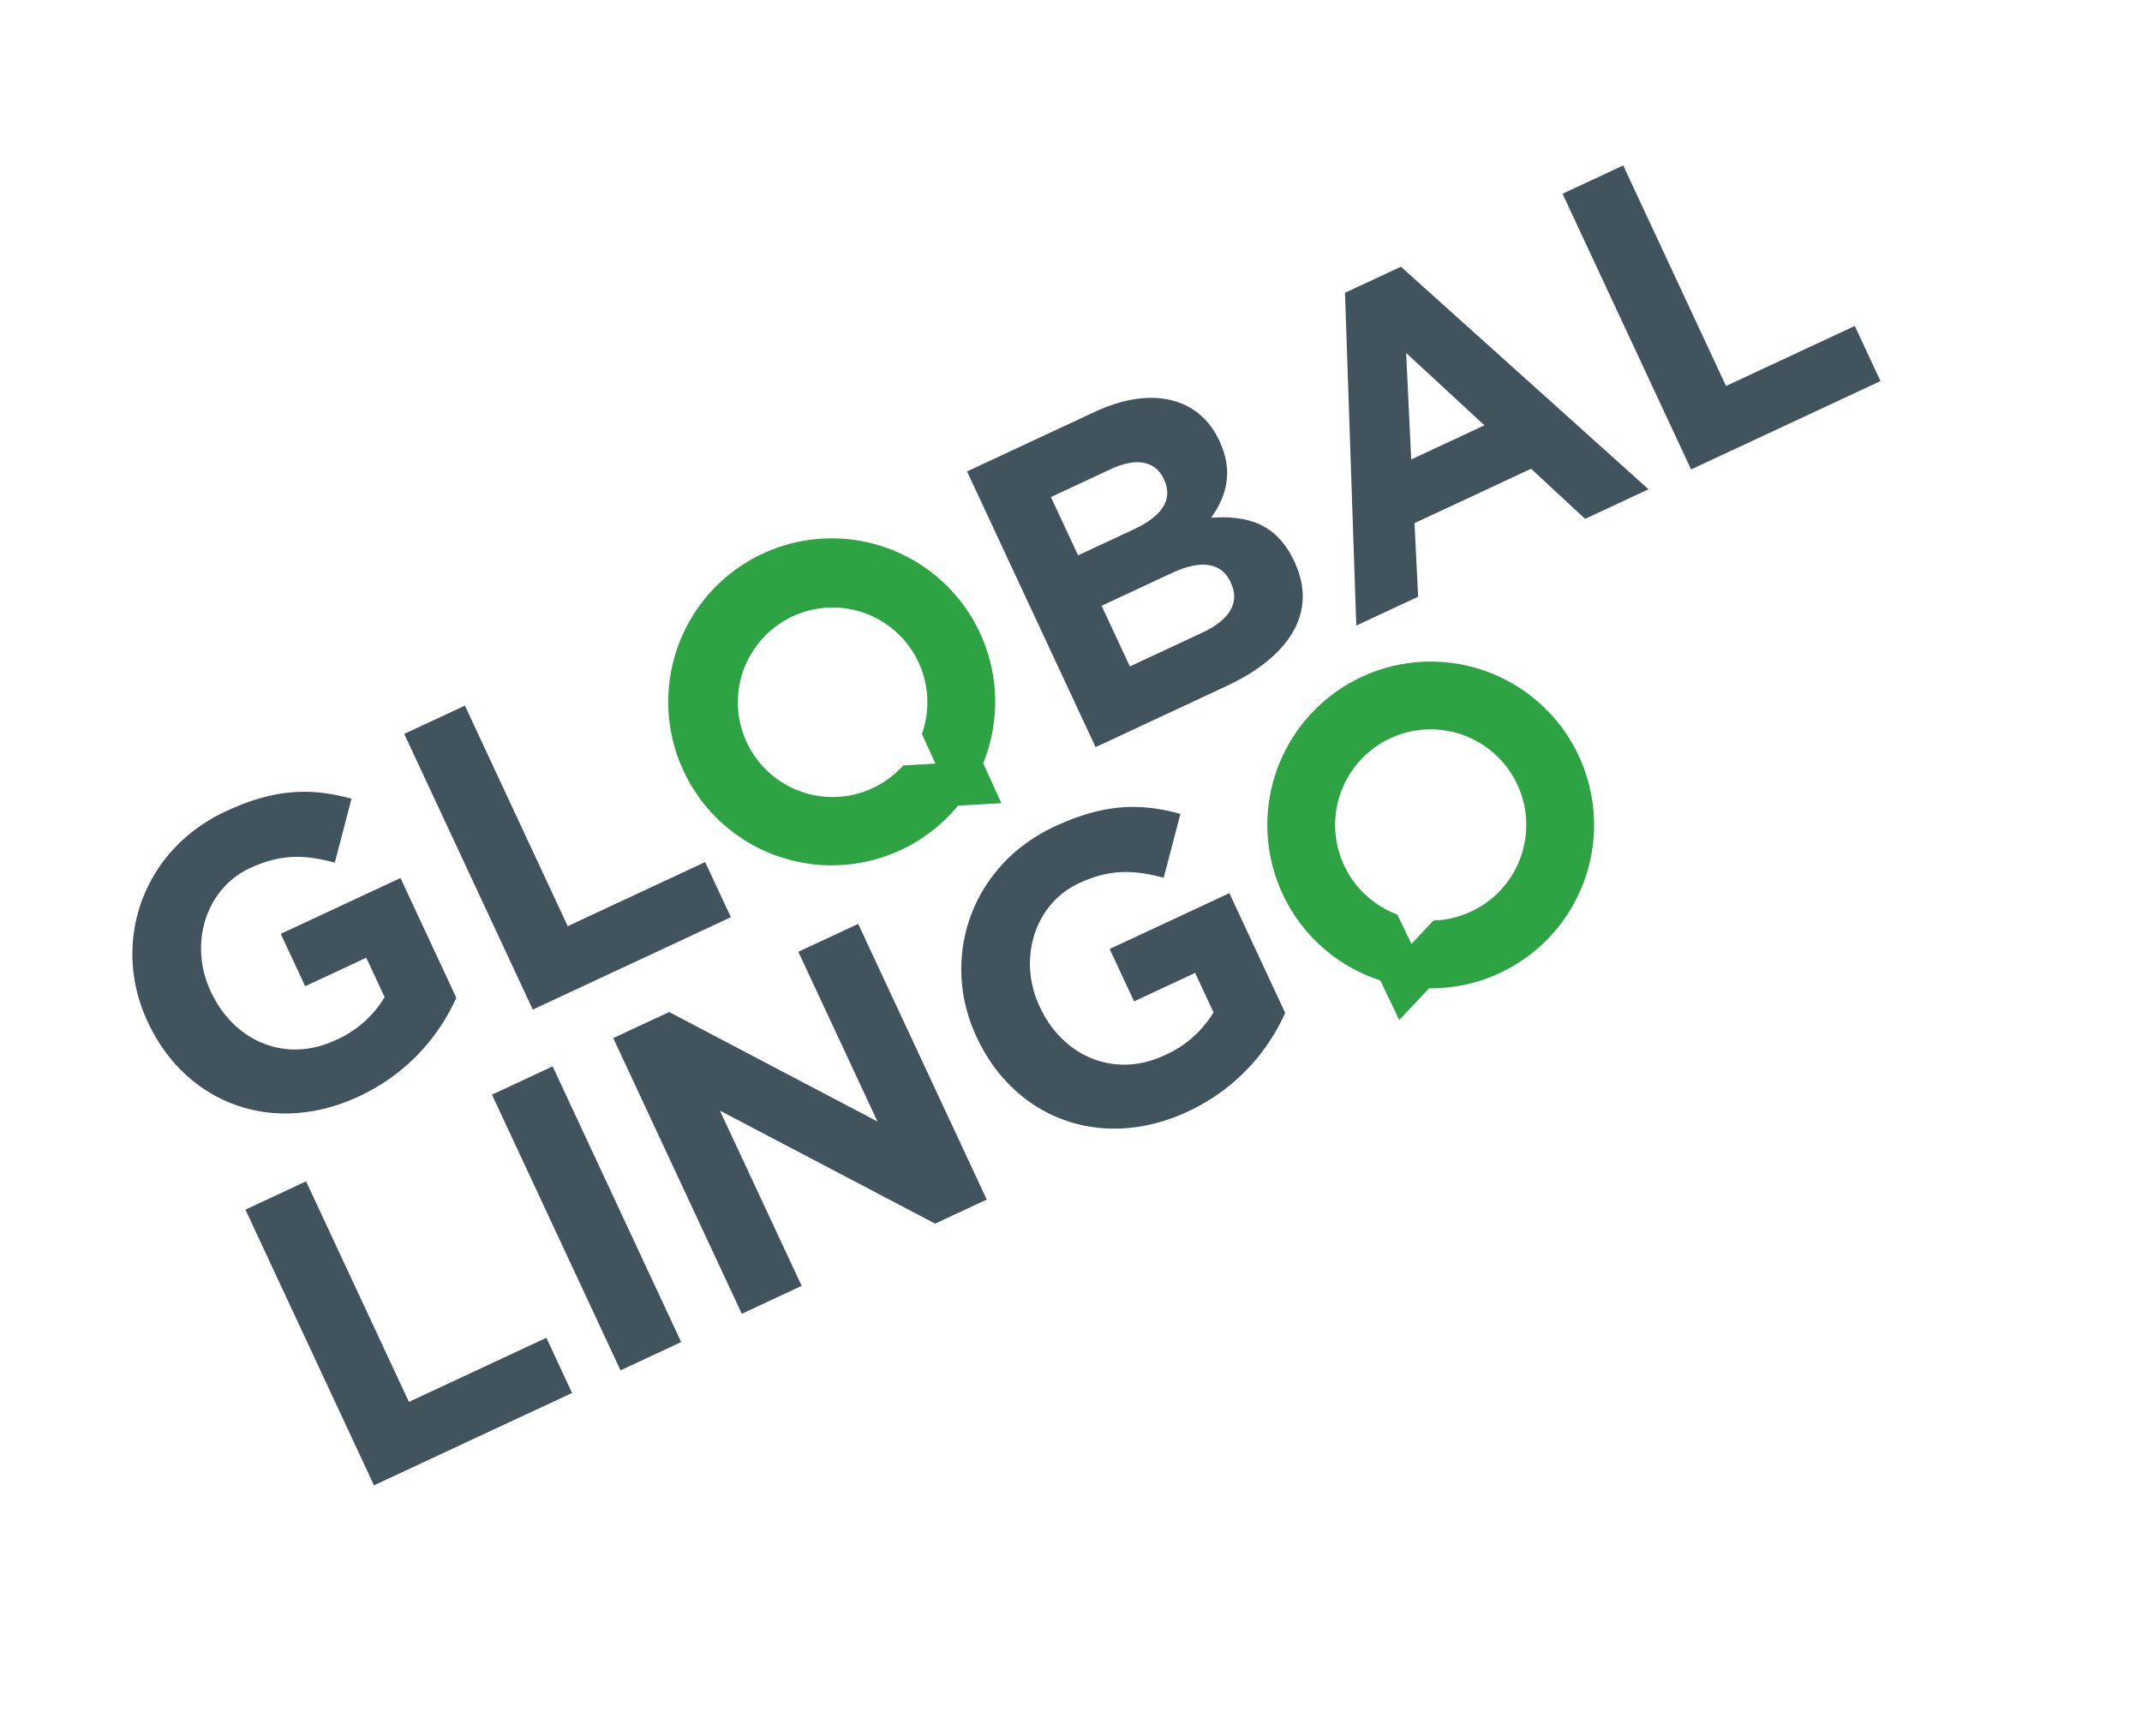 <?xml version="1.0" encoding="UTF-8"?> <svg xmlns="http://www.w3.org/2000/svg" xmlns:xlink="http://www.w3.org/1999/xlink" width="400.959" height="324.94" viewBox="0 0 400.959 324.94"><defs><clipPath id="clip-path"><rect id="Rectangle_180" data-name="Rectangle 180" width="351.698" height="194.532" transform="translate(-8 0)" fill="#fff"></rect></clipPath></defs><g id="Mask_Group_69" data-name="Mask Group 69" transform="translate(7.25 145.253) rotate(-25)" clip-path="url(#clip-path)"><g id="Green_Stacked_with_tagline" data-name="Green Stacked with tagline" transform="translate(-0.955 19.655)"><g id="Group_137" data-name="Group 137" transform="translate(0 0)"><path id="Path_2134" data-name="Path 2134" d="M29.933,58.893C12.2,58.893,0,46.45,0,29.607v-.16C0,13.257,12.609,0,29.853,0,40.1,0,46.283,2.767,52.224,7.808l-7.889,9.516c-4.394-3.661-8.3-5.775-14.884-5.775-9.109,0-16.35,8.055-16.35,17.731v.16C13.1,39.85,20.263,47.5,30.346,47.5a20.018,20.018,0,0,0,11.8-3.414V35.949H29.532V25.133H54.258V49.858a36.957,36.957,0,0,1-24.319,9.029Z" transform="translate(0 1.133)" fill="#41535d"></path><path id="Path_2135" data-name="Path 2135" d="M0,56.939V0H12.529V45.55H40.916V56.939Z" transform="translate(66.294 2.112)" fill="#41535d"></path><path id="Path_2136" data-name="Path 2136" d="M27.086,56.939H0V0H26.439c11.63,0,18.791,5.775,18.791,14.723v.16c0,6.428-3.414,10-7.482,12.283C44.336,29.687,48.4,33.514,48.4,41.156v.16c0,10.409-8.462,15.617-21.312,15.617Zm5.694-40.1c0-3.741-2.927-5.855-8.215-5.855H12.2V23.019H23.752c5.534,0,9.029-1.787,9.029-6.021Zm3.174,22.778c0-3.821-2.847-6.181-9.275-6.181H12.2V45.963H27.086c5.528,0,8.868-1.954,8.868-6.181v-.16Z" transform="translate(182.539 2.112)" fill="#41535d"></path><path id="Path_2137" data-name="Path 2137" d="M47.263,57.346l-5.207-12.77H17.977L12.77,57.346H0L24.405,0H35.954l24.4,57.346h-13.1ZM30.019,15.05,22.452,33.514h15.13Z" transform="translate(236.384 1.706)" fill="#41535d"></path><path id="Path_2138" data-name="Path 2138" d="M0,56.939V0H12.529V45.55H40.915V56.939Z" transform="translate(305.531 2.112)" fill="#41535d"></path><path id="Path_2139" data-name="Path 2139" d="M43.394,58.277A30.581,30.581,0,1,0,9.719,52.892l.08,8.215,7.562-3.013a30.5,30.5,0,0,0,26.026.178ZM14.348,38.06a17.89,17.89,0,1,1,9.137,8.88l-5.609,2.234-.057-6.107a17.706,17.706,0,0,1-3.466-5.013Z" transform="translate(202.667 68.249)" fill="#2da343"></path><path id="Path_2140" data-name="Path 2140" d="M0,56.939V0H12.529V45.55H40.915V56.939Z" transform="translate(1.719 70.251)" fill="#41535d"></path><path id="Path_2141" data-name="Path 2141" d="M0,56.939V0H12.529V56.939Z" transform="translate(52.642 70.251)" fill="#41535d"></path><path id="Path_2142" data-name="Path 2142" d="M39.936,56.939,12.363,20.744V56.939H0V0H11.549L38.229,35.061V0H50.592V56.939Z" transform="translate(77.689 70.251)" fill="#41535d"></path><path id="Path_2143" data-name="Path 2143" d="M29.933,58.893C12.2,58.893,0,46.45,0,29.607v-.16C0,13.257,12.609,0,29.853,0,40.1,0,46.283,2.767,52.224,7.808l-7.889,9.516c-4.394-3.661-8.3-5.775-14.884-5.775-9.109,0-16.35,8.055-16.35,17.731v.16C13.1,39.85,20.257,47.5,30.346,47.5a20.018,20.018,0,0,0,11.8-3.414V35.949H29.532V25.133H54.258V49.858a36.957,36.957,0,0,1-24.319,9.029Z" transform="translate(139.423 69.277)" fill="#41535d"></path><path id="Path_2144" data-name="Path 2144" d="M43.744,58.095l7.562,3.013.08-8.215A30.6,30.6,0,1,0,43.738,58.1ZM43.3,43.068l-.057,6.107-5.609-2.234A17.735,17.735,0,1,1,43.3,43.074Z" transform="translate(110.815)" fill="#2da343"></path></g></g></g></svg> 